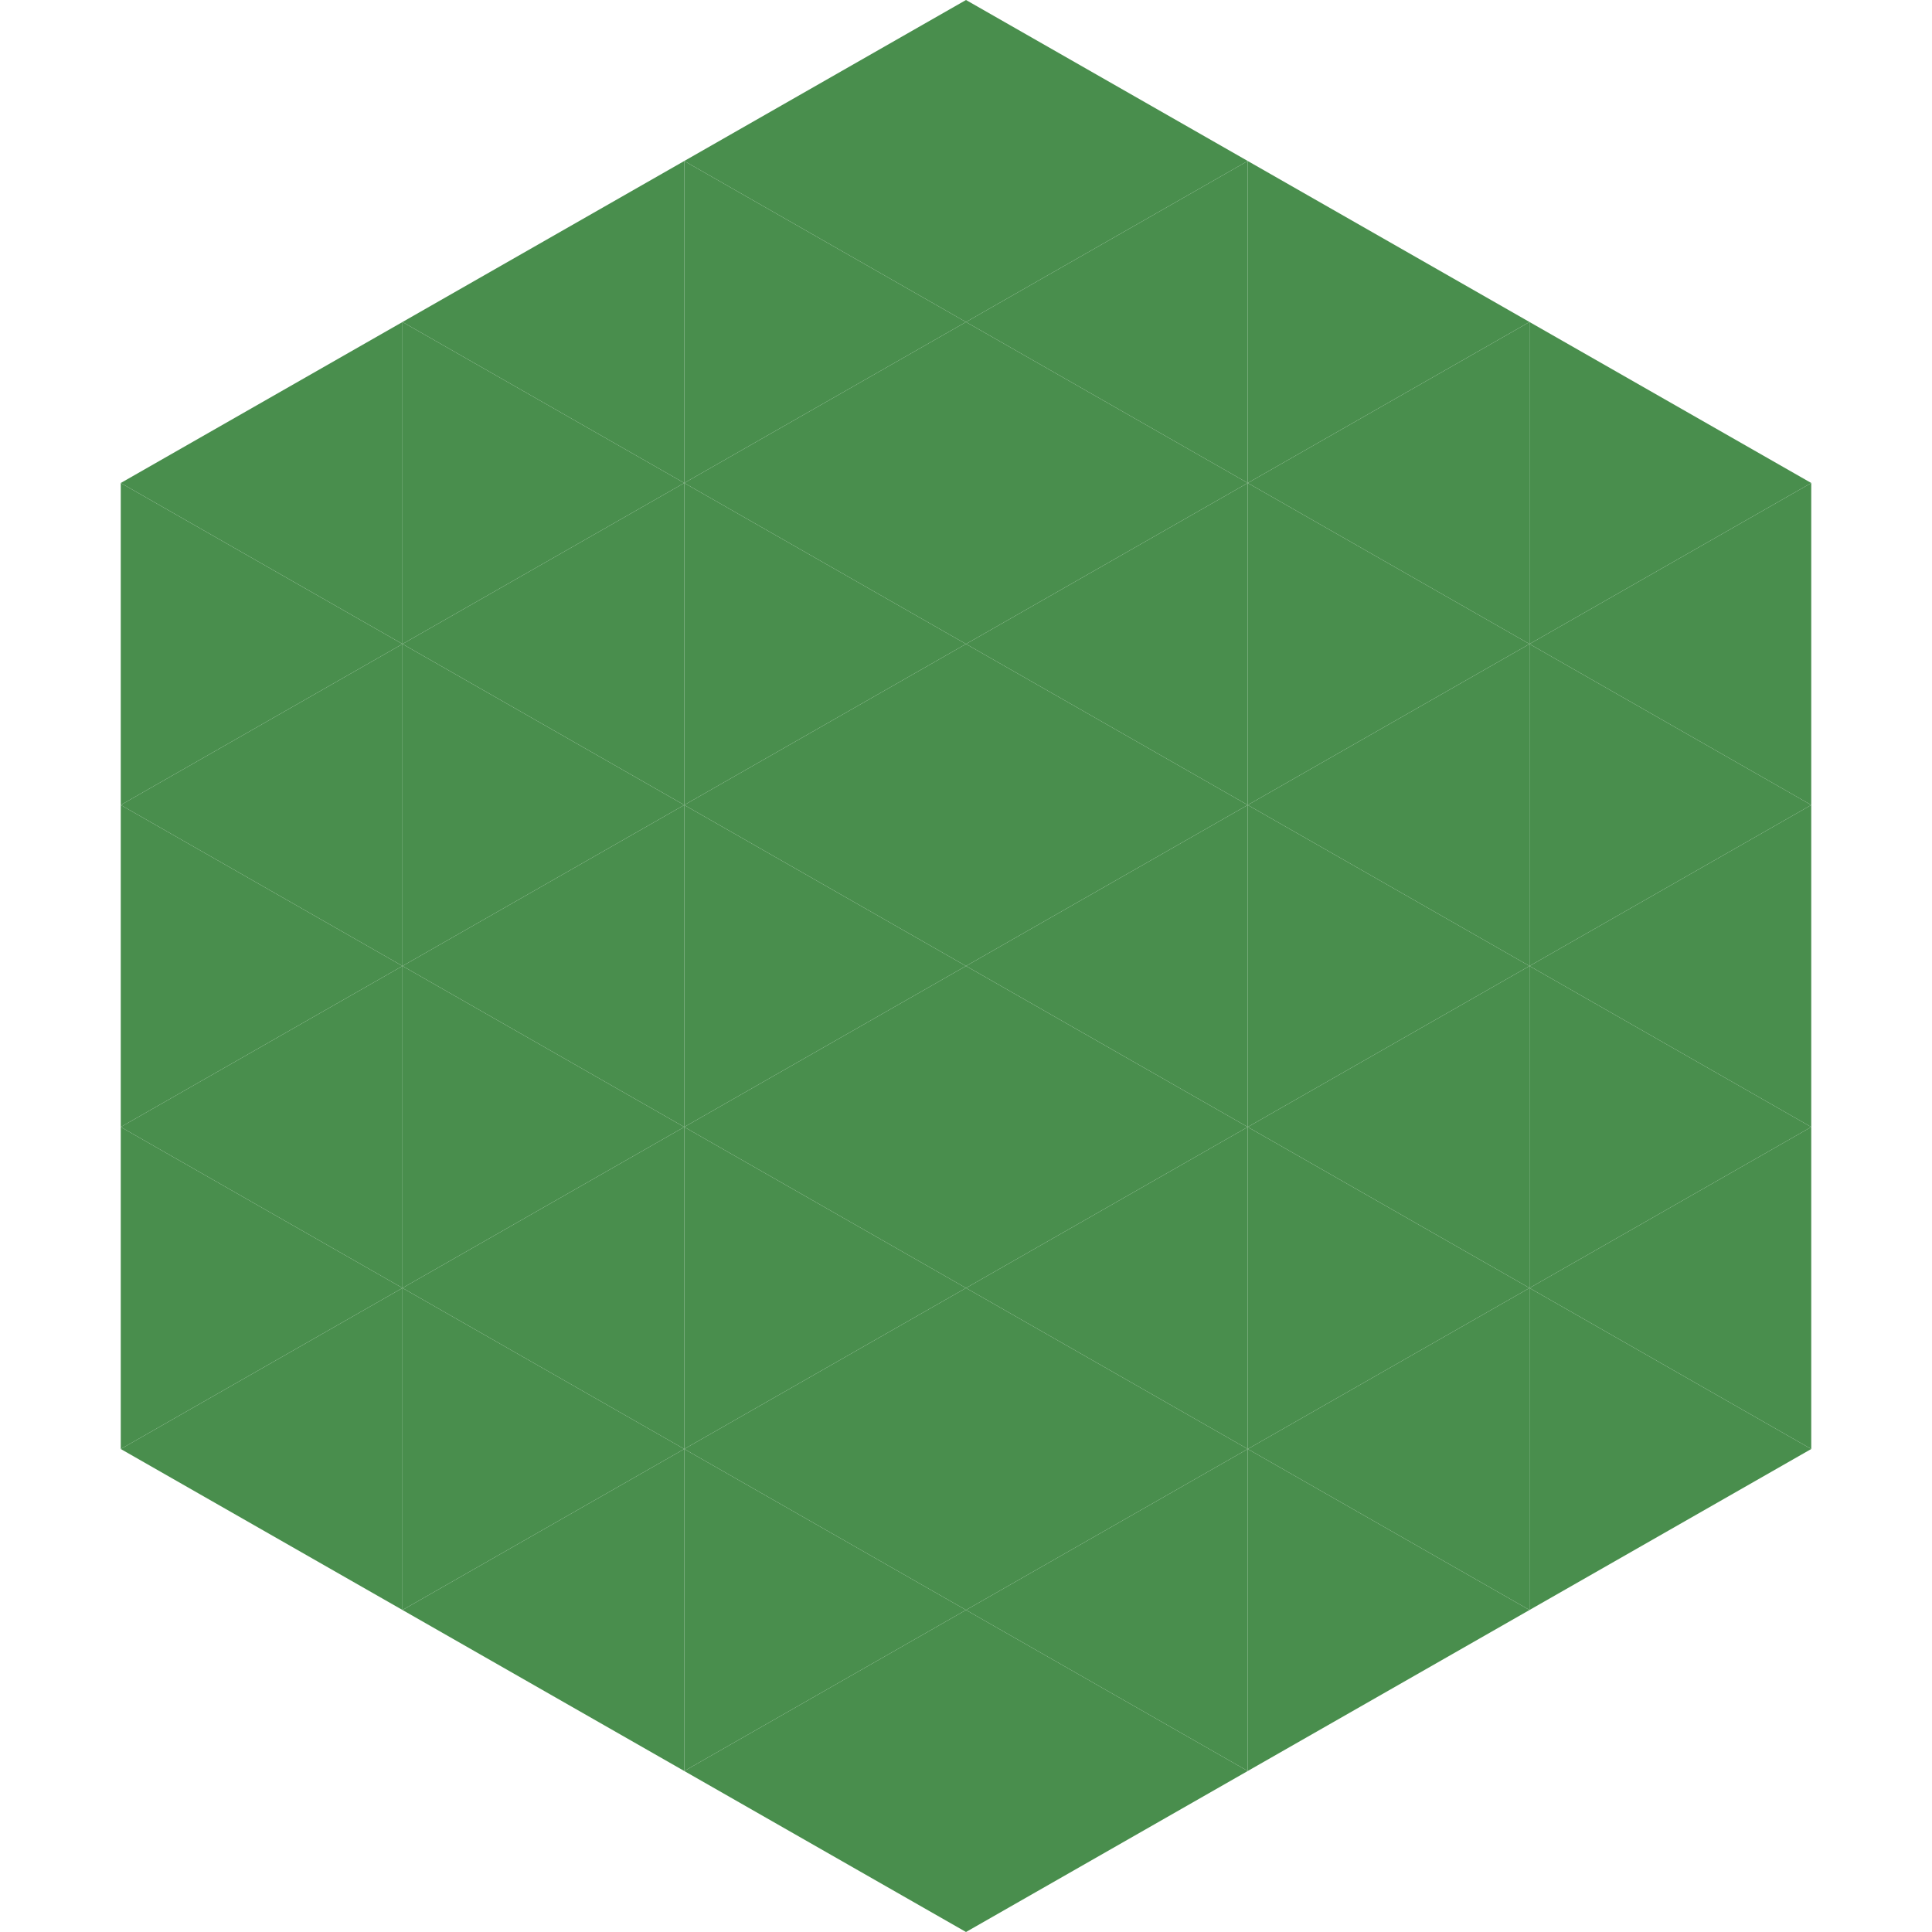 <?xml version="1.0"?>
<!-- Generated by SVGo -->
<svg width="240" height="240"
     xmlns="http://www.w3.org/2000/svg"
     xmlns:xlink="http://www.w3.org/1999/xlink">
<polygon points="50,40 15,60 50,80" style="fill:rgb(73,142,77)" />
<polygon points="190,40 225,60 190,80" style="fill:rgb(73,142,77)" />
<polygon points="15,60 50,80 15,100" style="fill:rgb(73,142,77)" />
<polygon points="225,60 190,80 225,100" style="fill:rgb(73,142,77)" />
<polygon points="50,80 15,100 50,120" style="fill:rgb(73,142,77)" />
<polygon points="190,80 225,100 190,120" style="fill:rgb(73,142,77)" />
<polygon points="15,100 50,120 15,140" style="fill:rgb(73,142,77)" />
<polygon points="225,100 190,120 225,140" style="fill:rgb(73,142,77)" />
<polygon points="50,120 15,140 50,160" style="fill:rgb(73,142,77)" />
<polygon points="190,120 225,140 190,160" style="fill:rgb(73,142,77)" />
<polygon points="15,140 50,160 15,180" style="fill:rgb(73,142,77)" />
<polygon points="225,140 190,160 225,180" style="fill:rgb(73,142,77)" />
<polygon points="50,160 15,180 50,200" style="fill:rgb(73,142,77)" />
<polygon points="190,160 225,180 190,200" style="fill:rgb(73,142,77)" />
<polygon points="15,180 50,200 15,220" style="fill:rgb(255,255,255); fill-opacity:0" />
<polygon points="225,180 190,200 225,220" style="fill:rgb(255,255,255); fill-opacity:0" />
<polygon points="50,0 85,20 50,40" style="fill:rgb(255,255,255); fill-opacity:0" />
<polygon points="190,0 155,20 190,40" style="fill:rgb(255,255,255); fill-opacity:0" />
<polygon points="85,20 50,40 85,60" style="fill:rgb(73,142,77)" />
<polygon points="155,20 190,40 155,60" style="fill:rgb(73,142,77)" />
<polygon points="50,40 85,60 50,80" style="fill:rgb(73,142,77)" />
<polygon points="190,40 155,60 190,80" style="fill:rgb(73,142,77)" />
<polygon points="85,60 50,80 85,100" style="fill:rgb(73,142,77)" />
<polygon points="155,60 190,80 155,100" style="fill:rgb(73,142,77)" />
<polygon points="50,80 85,100 50,120" style="fill:rgb(73,142,77)" />
<polygon points="190,80 155,100 190,120" style="fill:rgb(73,142,77)" />
<polygon points="85,100 50,120 85,140" style="fill:rgb(73,142,77)" />
<polygon points="155,100 190,120 155,140" style="fill:rgb(73,142,77)" />
<polygon points="50,120 85,140 50,160" style="fill:rgb(73,142,77)" />
<polygon points="190,120 155,140 190,160" style="fill:rgb(73,142,77)" />
<polygon points="85,140 50,160 85,180" style="fill:rgb(73,142,77)" />
<polygon points="155,140 190,160 155,180" style="fill:rgb(73,142,77)" />
<polygon points="50,160 85,180 50,200" style="fill:rgb(73,142,77)" />
<polygon points="190,160 155,180 190,200" style="fill:rgb(73,142,77)" />
<polygon points="85,180 50,200 85,220" style="fill:rgb(73,142,77)" />
<polygon points="155,180 190,200 155,220" style="fill:rgb(73,142,77)" />
<polygon points="120,0 85,20 120,40" style="fill:rgb(73,142,77)" />
<polygon points="120,0 155,20 120,40" style="fill:rgb(73,142,77)" />
<polygon points="85,20 120,40 85,60" style="fill:rgb(73,142,77)" />
<polygon points="155,20 120,40 155,60" style="fill:rgb(73,142,77)" />
<polygon points="120,40 85,60 120,80" style="fill:rgb(73,142,77)" />
<polygon points="120,40 155,60 120,80" style="fill:rgb(73,142,77)" />
<polygon points="85,60 120,80 85,100" style="fill:rgb(73,142,77)" />
<polygon points="155,60 120,80 155,100" style="fill:rgb(73,142,77)" />
<polygon points="120,80 85,100 120,120" style="fill:rgb(73,142,77)" />
<polygon points="120,80 155,100 120,120" style="fill:rgb(73,142,77)" />
<polygon points="85,100 120,120 85,140" style="fill:rgb(73,142,77)" />
<polygon points="155,100 120,120 155,140" style="fill:rgb(73,142,77)" />
<polygon points="120,120 85,140 120,160" style="fill:rgb(73,142,77)" />
<polygon points="120,120 155,140 120,160" style="fill:rgb(73,142,77)" />
<polygon points="85,140 120,160 85,180" style="fill:rgb(73,142,77)" />
<polygon points="155,140 120,160 155,180" style="fill:rgb(73,142,77)" />
<polygon points="120,160 85,180 120,200" style="fill:rgb(73,142,77)" />
<polygon points="120,160 155,180 120,200" style="fill:rgb(73,142,77)" />
<polygon points="85,180 120,200 85,220" style="fill:rgb(73,142,77)" />
<polygon points="155,180 120,200 155,220" style="fill:rgb(73,142,77)" />
<polygon points="120,200 85,220 120,240" style="fill:rgb(73,142,77)" />
<polygon points="120,200 155,220 120,240" style="fill:rgb(73,142,77)" />
<polygon points="85,220 120,240 85,260" style="fill:rgb(255,255,255); fill-opacity:0" />
<polygon points="155,220 120,240 155,260" style="fill:rgb(255,255,255); fill-opacity:0" />
</svg>
